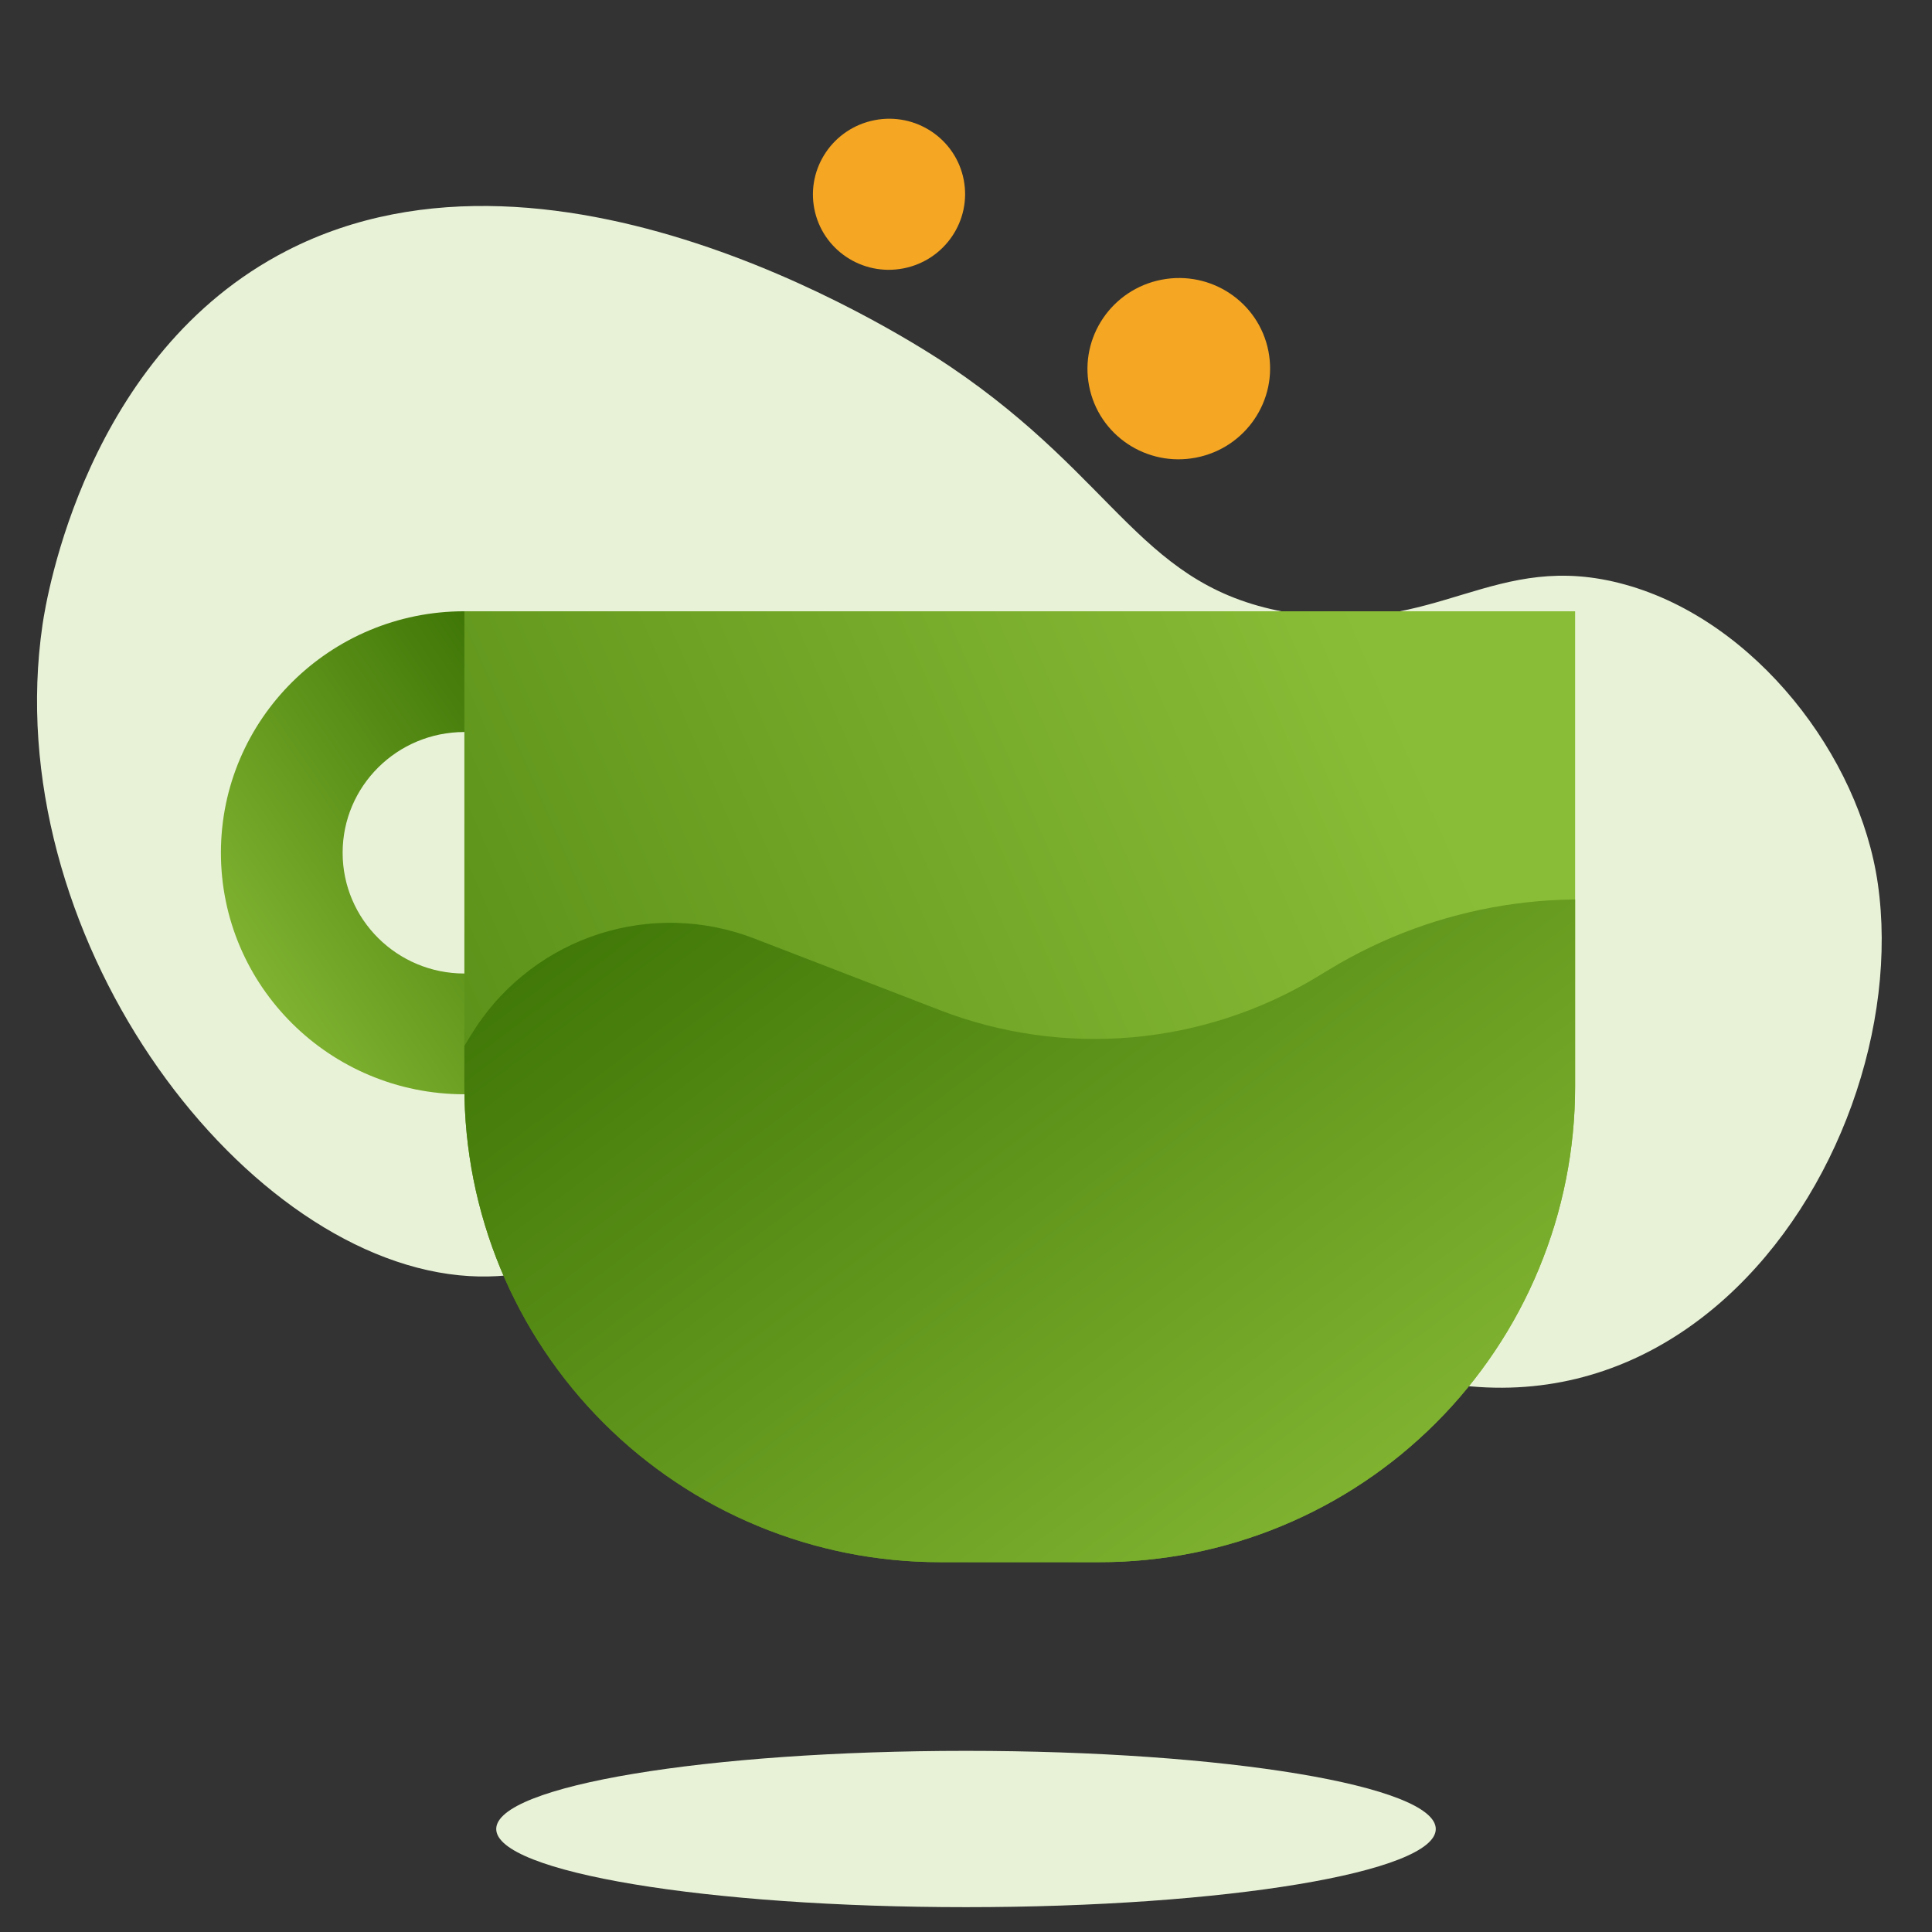 <?xml version="1.0" encoding="utf-8"?>
<svg width="84px" height="84px" viewBox="0 0 84 84" version="1.1" xmlns:xlink="http://www.w3.org/1999/xlink" xmlns="http://www.w3.org/2000/svg">
  <rect x="0" y="0" width="84" height="84" fill="#333333" stroke="none"/>
  <desc>Created with Lunacy</desc>
  <defs>
    <linearGradient x1="-0.198" y1="1" x2="0.815" y2="0.314" id="gradient_1">
      <stop offset="0" stop-color="#8ABD37" />
      <stop offset="0.274" stop-color="#81B431" />
      <stop offset="1" stop-color="#387002" />
    </linearGradient>
    <linearGradient x1="-0.557" y1="1.088" x2="1" y2="0.5" id="gradient_2">
      <stop offset="0" stop-color="#387002" />
      <stop offset="1" stop-color="#8ABD37" />
    </linearGradient>
    <linearGradient x1="1.035" y1="0.101" x2="0.286" y2="0.706" id="gradient_3">
      <stop offset="0" stop-color="#387002" />
      <stop offset="1" stop-color="#8ABD37" />
    </linearGradient>
    <path d="M0 1.17391e-12L48.293 1.17391e-12L48.293 20.673Q48.293 21.18 48.268 21.687Q48.243 22.194 48.193 22.699Q48.143 23.204 48.069 23.706Q47.994 24.208 47.895 24.706Q47.796 25.203 47.673 25.695Q47.55 26.188 47.403 26.673Q47.255 27.159 47.084 27.637Q46.913 28.114 46.719 28.583Q46.525 29.052 46.308 29.511Q46.091 29.97 45.852 30.417Q45.613 30.865 45.352 31.3Q45.091 31.735 44.809 32.157Q44.527 32.579 44.225 32.986Q43.922 33.394 43.6 33.786Q43.279 34.179 42.938 34.555Q42.597 34.931 42.238 35.289Q41.879 35.648 41.503 35.989Q41.127 36.33 40.735 36.652Q40.343 36.974 39.935 37.276Q39.528 37.578 39.106 37.86Q38.684 38.142 38.249 38.403Q37.813 38.664 37.366 38.903Q36.918 39.142 36.46 39.359Q36.001 39.576 35.532 39.77Q35.063 39.965 34.586 40.135Q34.108 40.306 33.622 40.454Q33.137 40.601 32.644 40.724Q32.152 40.848 31.654 40.947Q31.157 41.046 30.655 41.12Q30.153 41.194 29.648 41.244Q29.143 41.294 28.636 41.319Q28.129 41.344 27.622 41.344L20.671 41.344Q20.163 41.344 19.657 41.319Q19.15 41.294 18.645 41.244Q18.14 41.194 17.638 41.12Q17.136 41.046 16.638 40.947Q16.14 40.848 15.648 40.724Q15.156 40.601 14.67 40.454Q14.185 40.306 13.707 40.135Q13.229 39.965 12.761 39.77Q12.292 39.576 11.833 39.359Q11.374 39.142 10.927 38.903Q10.479 38.664 10.044 38.403Q9.609 38.142 9.187 37.86Q8.765 37.578 8.357 37.276Q7.95 36.974 7.557 36.652Q7.165 36.33 6.789 35.989Q6.413 35.648 6.054 35.289Q5.696 34.931 5.355 34.555Q5.014 34.179 4.692 33.786Q4.37 33.394 4.068 32.986Q3.766 32.579 3.484 32.157Q3.202 31.735 2.941 31.3Q2.68 30.865 2.441 30.417Q2.202 29.97 1.985 29.511Q1.768 29.052 1.573 28.583Q1.379 28.114 1.208 27.637Q1.037 27.159 0.89 26.673Q0.743 26.188 0.619 25.695Q0.496 25.203 0.397 24.706Q0.298 24.208 0.224 23.706Q0.149 23.204 0.1 22.699Q0.05 22.194 0.025 21.687Q0 21.18 0 20.673L0 1.17391e-12Z" id="path_1" />
    <clipPath id="mask_1">
      <use xlink:href="#path_1" />
    </clipPath>
  </defs>
  <g id="Icon_Plan/Estable">
    <g id="Icono-Plan-Estable" transform="translate(-4.266 4.266)">
      <g id="Group-2" transform="translate(0 -0.001)">
        <path d="M0.093 23.072C-0.02 21.938 -0.926 11.19 6.465 4.721C16.532 -4.092 34.014 2.022 35.666 2.624C44.061 5.681 46.048 9.978 52.656 9.439C59.096 8.915 60.528 4.564 66.46 4.721C72.327 4.876 78.147 9.486 80.264 14.683C84.914 26.096 77.54 46.122 57.965 38.801C52.145 36.624 50.728 33.072 44.692 33.033C35.604 32.975 33.595 44.819 24.516 46.142C14.886 47.544 1.431 36.509 0.093 23.072" transform="matrix(0.97 0.242 -0.242 0.97 11.608 0.491)" id="Fill-1" fill="#E8F2D7" stroke="none" />
        <path d="M21.169 10.5C21.169 16.299 16.43 21 10.585 21C4.739 21 0 16.299 0 10.5C0 4.701 4.739 0 10.585 0C16.43 0 21.169 4.701 21.169 10.5ZM15.877 10.5C15.877 13.399 13.508 15.75 10.585 15.75C7.662 15.75 5.292 13.399 5.292 10.5C5.292 7.601 7.662 5.25 10.585 5.25C13.508 5.25 15.877 7.601 15.877 10.5Z" transform="translate(13.871 22.312)" id="Combined-Shape" fill="url(#gradient_1)" fill-rule="evenodd" stroke="none" />
        <g id="Group-2-Copy" transform="translate(24.456 22.312)">
          <g id="Path-3">
            <path d="M0 1.17391e-12L48.293 1.17391e-12L48.293 20.673Q48.293 21.18 48.268 21.687Q48.243 22.194 48.193 22.699Q48.143 23.204 48.069 23.706Q47.994 24.208 47.895 24.706Q47.796 25.203 47.673 25.695Q47.55 26.188 47.403 26.673Q47.255 27.159 47.084 27.637Q46.913 28.114 46.719 28.583Q46.525 29.052 46.308 29.511Q46.091 29.97 45.852 30.417Q45.613 30.865 45.352 31.3Q45.091 31.735 44.809 32.157Q44.527 32.579 44.225 32.986Q43.922 33.394 43.6 33.786Q43.279 34.179 42.938 34.555Q42.597 34.931 42.238 35.289Q41.879 35.648 41.503 35.989Q41.127 36.33 40.735 36.652Q40.343 36.974 39.935 37.276Q39.528 37.578 39.106 37.86Q38.684 38.142 38.249 38.403Q37.813 38.664 37.366 38.903Q36.918 39.142 36.46 39.359Q36.001 39.576 35.532 39.77Q35.063 39.965 34.586 40.135Q34.108 40.306 33.622 40.454Q33.137 40.601 32.644 40.724Q32.152 40.848 31.654 40.947Q31.157 41.046 30.655 41.12Q30.153 41.194 29.648 41.244Q29.143 41.294 28.636 41.319Q28.129 41.344 27.622 41.344L20.671 41.344Q20.163 41.344 19.657 41.319Q19.15 41.294 18.645 41.244Q18.14 41.194 17.638 41.12Q17.136 41.046 16.638 40.947Q16.14 40.848 15.648 40.724Q15.156 40.601 14.67 40.454Q14.185 40.306 13.707 40.135Q13.229 39.965 12.761 39.77Q12.292 39.576 11.833 39.359Q11.374 39.142 10.927 38.903Q10.479 38.664 10.044 38.403Q9.609 38.142 9.187 37.86Q8.765 37.578 8.357 37.276Q7.95 36.974 7.557 36.652Q7.165 36.33 6.789 35.989Q6.413 35.648 6.054 35.289Q5.696 34.931 5.355 34.555Q5.014 34.179 4.692 33.786Q4.37 33.394 4.068 32.986Q3.766 32.579 3.484 32.157Q3.202 31.735 2.941 31.3Q2.68 30.865 2.441 30.417Q2.202 29.97 1.985 29.511Q1.768 29.052 1.573 28.583Q1.379 28.114 1.208 27.637Q1.037 27.159 0.89 26.673Q0.743 26.188 0.619 25.695Q0.496 25.203 0.397 24.706Q0.298 24.208 0.224 23.706Q0.149 23.204 0.1 22.699Q0.05 22.194 0.025 21.687Q0 21.18 0 20.673L0 1.17391e-12Z" id="Combined-Shape" fill="url(#gradient_2)" stroke="none" />
            <g clip-path="url(#mask_1)">
              <path d="M11.028 1.192L11.029 1.192Q12.032 1.05 13.043 1.006Q14.055 0.961 15.066 1.015Q16.078 1.068 17.079 1.218Q18.081 1.369 19.063 1.615Q20.045 1.861 20.999 2.201Q21.953 2.54 22.87 2.97Q23.787 3.4 24.658 3.916Q25.529 4.432 26.347 5.03L26.872 5.414Q27.302 5.729 27.75 6.018Q28.197 6.308 28.661 6.572Q29.124 6.835 29.601 7.072Q30.079 7.309 30.569 7.518Q31.06 7.727 31.561 7.908Q32.062 8.089 32.573 8.241Q33.084 8.393 33.603 8.515Q34.122 8.638 34.647 8.731Q35.172 8.824 35.701 8.886Q36.23 8.949 36.762 8.982Q37.294 9.014 37.827 9.016Q38.36 9.019 38.893 8.99Q39.425 8.962 39.955 8.904Q40.484 8.845 41.01 8.756Q41.536 8.668 42.055 8.549Q42.575 8.431 43.087 8.283L51.41 5.879Q51.616 5.82 51.824 5.769Q52.032 5.718 52.242 5.677Q52.452 5.635 52.664 5.602Q52.875 5.569 53.088 5.545Q53.301 5.521 53.515 5.506Q53.728 5.491 53.942 5.485Q54.156 5.479 54.37 5.483Q54.585 5.486 54.798 5.498Q55.012 5.51 55.225 5.532Q55.438 5.553 55.65 5.583Q55.862 5.613 56.073 5.653Q56.283 5.692 56.492 5.74Q56.701 5.788 56.907 5.845Q57.114 5.902 57.318 5.967Q57.521 6.033 57.722 6.107Q57.923 6.181 58.121 6.263Q58.318 6.346 58.512 6.437Q58.706 6.527 58.896 6.626Q59.086 6.725 59.272 6.832Q59.457 6.939 59.638 7.054Q59.819 7.168 59.995 7.29Q60.171 7.413 60.341 7.542Q60.512 7.671 60.677 7.808Q60.842 7.945 61.001 8.088Q61.16 8.232 61.313 8.382Q61.465 8.532 61.612 8.688Q61.758 8.844 61.898 9.007Q62.037 9.169 62.17 9.337Q62.303 9.505 62.428 9.679Q62.553 9.853 62.671 10.031Q62.789 10.21 62.899 10.394Q63.01 10.577 63.112 10.765L63.113 10.767Q63.336 11.178 63.535 11.601Q63.733 12.025 63.906 12.461Q64.079 12.896 64.225 13.341Q64.37 13.785 64.489 14.238Q64.608 14.691 64.699 15.15Q64.79 15.609 64.853 16.073Q64.917 16.537 64.952 17.004Q64.987 17.47 64.994 17.939Q65 18.407 64.979 18.874Q64.957 19.342 64.907 19.807Q64.858 20.273 64.78 20.734Q64.702 21.196 64.596 21.652Q64.491 22.108 64.358 22.557Q64.225 23.006 64.065 23.445Q63.905 23.885 63.719 24.315Q63.532 24.744 63.321 25.162L52.1 47.272L0 40.912L2.018 10.887Q2.033 10.663 2.058 10.441Q2.082 10.219 2.116 9.997Q2.15 9.776 2.193 9.557Q2.237 9.337 2.289 9.12Q2.342 8.902 2.404 8.687Q2.466 8.472 2.537 8.26Q2.608 8.048 2.688 7.839Q2.768 7.63 2.856 7.424Q2.945 7.219 3.043 7.018Q3.14 6.816 3.246 6.619Q3.352 6.422 3.466 6.23Q3.58 6.037 3.703 5.85Q3.825 5.662 3.955 5.48Q4.085 5.298 4.223 5.122Q4.361 4.946 4.506 4.776Q4.651 4.605 4.804 4.442Q4.956 4.278 5.115 4.12Q5.274 3.963 5.44 3.813Q5.606 3.662 5.778 3.519Q5.95 3.376 6.128 3.24Q6.306 3.105 6.489 2.977Q6.673 2.849 6.862 2.729Q7.05 2.609 7.244 2.497Q7.438 2.385 7.636 2.281Q7.835 2.178 8.037 2.083Q8.24 1.988 8.446 1.901Q8.653 1.815 8.863 1.738Q9.072 1.66 9.286 1.592Q9.499 1.523 9.714 1.464Q9.93 1.405 10.148 1.355Q10.366 1.305 10.586 1.264Q10.806 1.223 11.028 1.192L11.028 1.192Z" transform="matrix(-0.996 -0.087 -0.087 0.996 64.309 12.841)" id="Path-3" fill="url(#gradient_3)" stroke="none" />
            </g>
          </g>
          <path d="M40.85 3.398C40.85 5.274 31.706 6.796 20.425 6.796C9.145 6.796 0 5.274 0 3.398C0 1.522 9.145 0 20.425 0C31.706 0 40.85 1.522 40.85 3.398" transform="translate(1.385 49.547)" id="Fill-4-Copy-5" fill="#E8F2D7" stroke="none" />
        </g>
      </g>
      <path d="M3.307 6.563C5.134 6.563 6.615 5.094 6.615 3.281C6.615 1.469 5.134 -5.14984e-05 3.308 0C1.481 5.24521e-05 4.57764e-05 1.469 0 3.282C-5.72205e-05 5.094 1.481 6.563 3.307 6.563Z" transform="matrix(0.982 -0.191 0.191 0.982 39.044 1.59)" id="Oval" fill="#F5A623" stroke="none" />
      <path d="M3.97 7.876C6.162 7.876 7.939 6.113 7.939 3.938C7.939 1.763 6.162 0 3.97 0C1.777 0 3.8147e-06 1.763 0 3.938C3.8147e-06 6.113 1.777 7.876 3.97 7.876Z" transform="matrix(0.982 -0.191 0.191 0.982 50.867 8.654)" id="Oval-Copy" fill="#F5A623" stroke="none" />
    </g>
  </g>
</svg>
